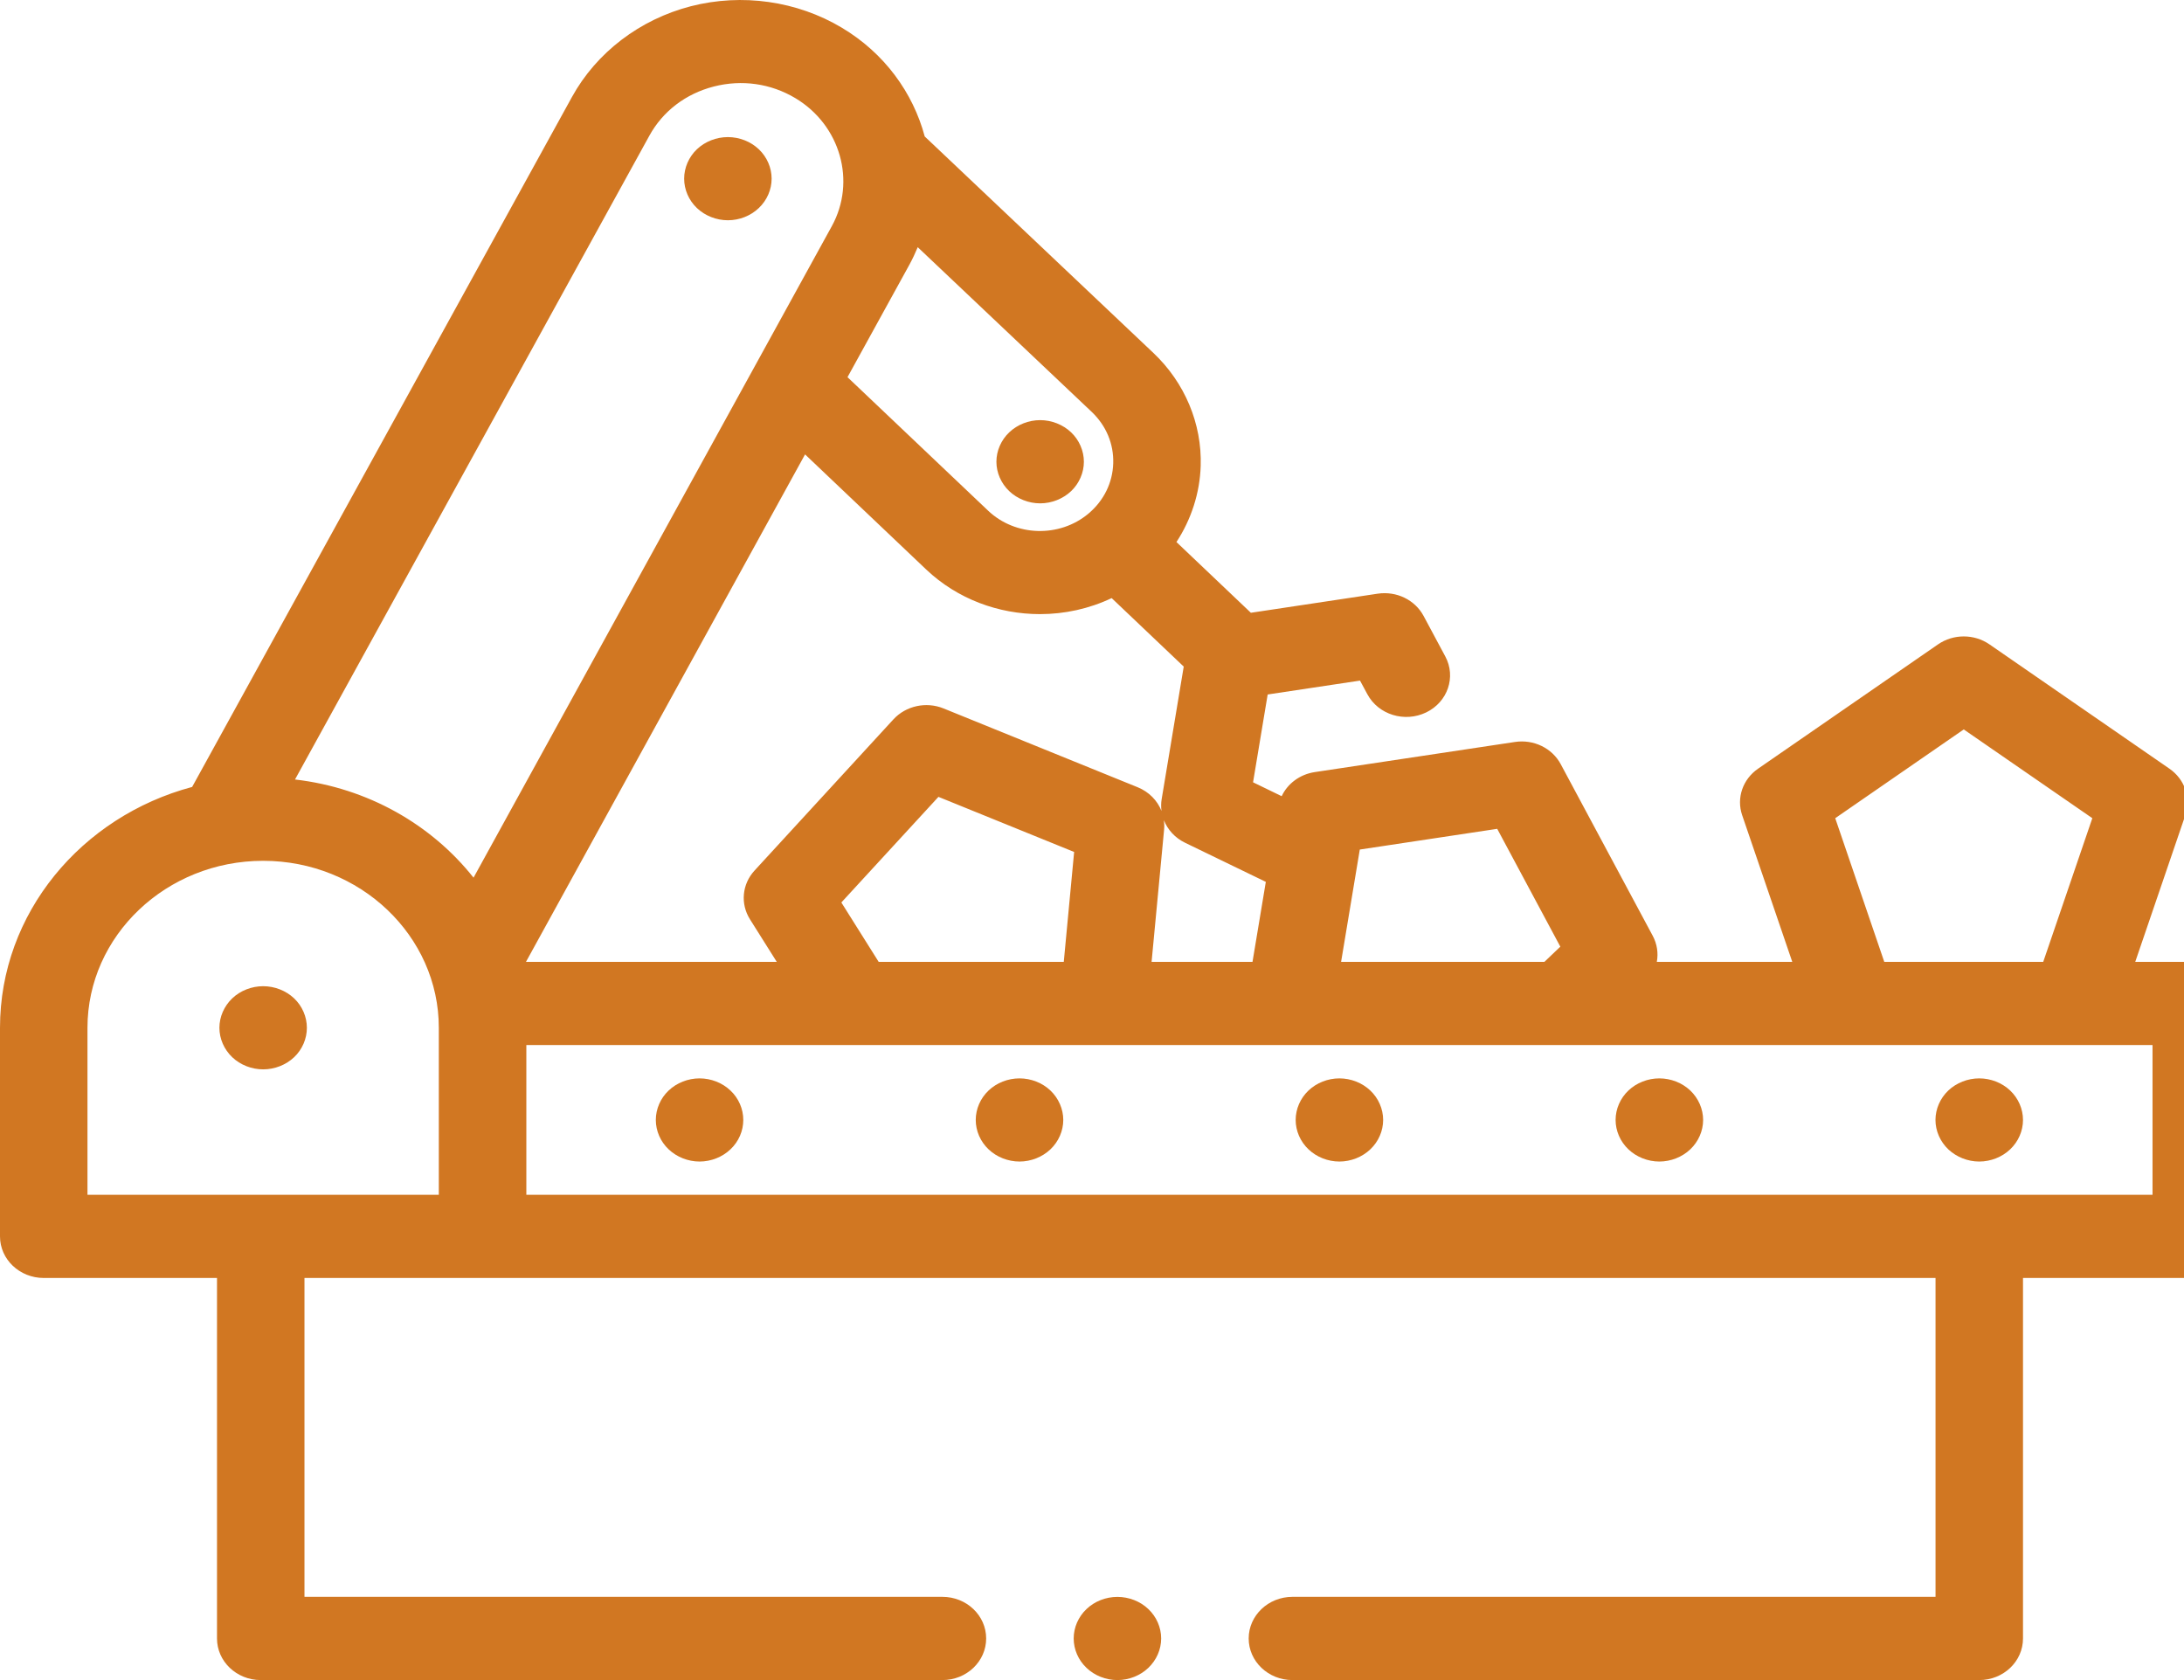<?xml version="1.0" encoding="UTF-8"?> <svg xmlns="http://www.w3.org/2000/svg" width="39" height="30" viewBox="0 0 39 30" fill="none"><path d="M4.699 17.61C4.494 17.61 4.292 17.689 4.147 17.827C4.002 17.966 3.918 18.157 3.918 18.353C3.918 18.548 4.002 18.74 4.147 18.878C4.292 19.016 4.494 19.095 4.699 19.095C4.905 19.095 5.106 19.016 5.252 18.878C5.398 18.74 5.48 18.548 5.48 18.353C5.48 18.157 5.398 17.966 5.252 17.827C5.106 17.689 4.905 17.61 4.699 17.61Z" fill="#D17722"></path><path d="M12.998 3.933C13.204 3.933 13.405 3.854 13.55 3.715C13.696 3.577 13.779 3.386 13.779 3.19C13.779 2.995 13.696 2.803 13.55 2.665C13.405 2.527 13.204 2.448 12.998 2.448C12.792 2.448 12.591 2.527 12.445 2.665C12.3 2.803 12.217 2.995 12.217 3.19C12.217 3.386 12.3 3.577 12.445 3.715C12.591 3.854 12.793 3.933 12.998 3.933Z" fill="#D17722"></path><path d="M18.574 8.988C18.78 8.988 18.981 8.908 19.127 8.77C19.272 8.632 19.355 8.44 19.355 8.245C19.355 8.05 19.272 7.858 19.127 7.72C18.981 7.582 18.78 7.502 18.574 7.502C18.369 7.502 18.167 7.582 18.022 7.72C17.877 7.858 17.793 8.049 17.793 8.245C17.793 8.44 17.877 8.632 18.022 8.77C18.167 8.908 18.369 8.988 18.574 8.988Z" fill="#D17722"></path><path d="M39.219 17.176H38.129L39.024 14.556C39.129 14.25 39.014 13.915 38.74 13.726L35.526 11.506C35.252 11.317 34.882 11.317 34.608 11.506L31.394 13.726C31.12 13.915 31.005 14.25 31.11 14.556L32.005 17.176H29.586C29.615 17.021 29.592 16.858 29.513 16.71L27.87 13.645C27.716 13.358 27.386 13.198 27.052 13.249L23.477 13.787C23.212 13.827 22.993 13.992 22.887 14.217L22.376 13.969L22.637 12.401L24.286 12.153L24.417 12.396C24.613 12.762 25.083 12.907 25.468 12.721C25.852 12.535 26.005 12.088 25.809 11.722L25.421 10.998C25.267 10.711 24.937 10.551 24.602 10.601L22.337 10.942L21.008 9.679C21.273 9.273 21.426 8.803 21.441 8.319C21.465 7.567 21.157 6.832 20.596 6.302L16.513 2.437C16.304 1.656 15.794 0.949 15.033 0.495C14.233 0.017 13.251 -0.123 12.338 0.111C11.426 0.346 10.651 0.937 10.213 1.733L3.431 14.052C1.454 14.58 0 16.307 0 18.353V22.078C0 22.488 0.35 22.82 0.781 22.82H3.875V29.257C3.875 29.667 4.225 30 4.656 30H16.829C17.261 30 17.61 29.667 17.61 29.257C17.61 28.847 17.261 28.514 16.829 28.514H5.437V22.82H34.563V28.514H23.079C22.648 28.514 22.298 28.847 22.298 29.257C22.298 29.667 22.648 30 23.079 30H35.344C35.776 30 36.125 29.667 36.125 29.257V22.82H39.219C39.65 22.82 40 22.488 40 22.078V17.919C40 17.508 39.65 17.176 39.219 17.176ZM32.772 14.61L35.067 13.025L37.363 14.61L36.486 17.176H33.648L32.772 14.61ZM24.282 15.17L26.736 14.8L27.863 16.904L27.578 17.176H23.948L24.282 15.17ZM22.604 15.747L22.366 17.176H20.564L20.788 14.808C20.793 14.753 20.791 14.699 20.784 14.646C20.851 14.816 20.982 14.961 21.161 15.048L22.604 15.747ZM9.392 17.176L14.376 8.114L16.539 10.169C17.097 10.698 17.833 10.966 18.571 10.966C19.009 10.966 19.449 10.871 19.851 10.68L21.138 11.903L20.744 14.27C20.732 14.341 20.732 14.412 20.741 14.481C20.668 14.295 20.518 14.14 20.317 14.058L16.849 12.65C16.538 12.524 16.177 12.603 15.954 12.845L13.474 15.545C13.251 15.787 13.218 16.138 13.392 16.415L13.871 17.176H9.392ZM15.024 16.115L16.758 14.229L19.181 15.213L18.996 17.176H15.691L15.024 16.115ZM19.879 8.274C19.868 8.622 19.711 8.94 19.437 9.171C18.92 9.605 18.132 9.582 17.644 9.118L15.134 6.735L16.238 4.729C16.294 4.626 16.344 4.52 16.388 4.414L19.494 7.354C19.753 7.6 19.89 7.926 19.879 8.274ZM11.597 2.421C11.837 1.985 12.245 1.674 12.746 1.545C13.246 1.417 13.763 1.49 14.202 1.752C15.008 2.234 15.294 3.239 14.853 4.04L8.456 15.672C7.705 14.724 6.567 14.069 5.268 13.919L11.597 2.421ZM1.562 21.335V18.353C1.562 16.709 2.97 15.371 4.699 15.371C6.429 15.371 7.836 16.709 7.836 18.353V21.335H1.562ZM38.438 21.335H9.399V18.661H38.438V21.335Z" fill="#D17722"></path><path d="M12.492 19.256C12.287 19.256 12.085 19.335 11.94 19.473C11.794 19.611 11.711 19.803 11.711 19.998C11.711 20.194 11.794 20.385 11.94 20.523C12.086 20.661 12.287 20.741 12.492 20.741C12.698 20.741 12.899 20.661 13.044 20.523C13.191 20.385 13.273 20.194 13.273 19.998C13.273 19.803 13.191 19.611 13.044 19.473C12.899 19.335 12.698 19.256 12.492 19.256Z" fill="#D17722"></path><path d="M18.206 19.256C17.999 19.256 17.798 19.335 17.653 19.473C17.507 19.611 17.424 19.803 17.424 19.998C17.424 20.194 17.507 20.385 17.653 20.523C17.798 20.661 18 20.741 18.206 20.741C18.411 20.741 18.612 20.661 18.758 20.523C18.903 20.385 18.987 20.194 18.987 19.998C18.987 19.803 18.903 19.611 18.758 19.473C18.613 19.335 18.411 19.256 18.206 19.256Z" fill="#D17722"></path><path d="M23.918 19.256C23.712 19.256 23.511 19.335 23.366 19.473C23.22 19.611 23.137 19.803 23.137 19.998C23.137 20.194 23.22 20.385 23.366 20.523C23.511 20.661 23.712 20.741 23.918 20.741C24.123 20.741 24.325 20.661 24.47 20.523C24.616 20.385 24.699 20.194 24.699 19.998C24.699 19.803 24.616 19.611 24.47 19.473C24.325 19.335 24.123 19.256 23.918 19.256Z" fill="#D17722"></path><path d="M29.631 19.256C29.425 19.256 29.224 19.335 29.079 19.473C28.933 19.611 28.85 19.803 28.85 19.998C28.85 20.194 28.933 20.385 29.079 20.523C29.224 20.661 29.426 20.741 29.631 20.741C29.837 20.741 30.038 20.661 30.184 20.523C30.329 20.385 30.413 20.194 30.413 19.998C30.413 19.803 30.329 19.611 30.184 19.473C30.038 19.335 29.837 19.256 29.631 19.256Z" fill="#D17722"></path><path d="M35.344 19.256C35.138 19.256 34.937 19.335 34.791 19.473C34.646 19.611 34.562 19.803 34.562 19.998C34.562 20.194 34.646 20.385 34.791 20.523C34.938 20.661 35.138 20.741 35.344 20.741C35.549 20.741 35.751 20.661 35.896 20.523C36.042 20.385 36.125 20.194 36.125 19.998C36.125 19.803 36.042 19.611 35.896 19.473C35.751 19.335 35.549 19.256 35.344 19.256Z" fill="#D17722"></path><path d="M19.954 28.515C19.748 28.515 19.547 28.593 19.402 28.732C19.256 28.87 19.173 29.061 19.173 29.257C19.173 29.453 19.256 29.644 19.402 29.782C19.547 29.921 19.748 30 19.954 30C20.159 30 20.361 29.921 20.506 29.782C20.652 29.643 20.735 29.453 20.735 29.257C20.735 29.061 20.652 28.87 20.506 28.732C20.361 28.593 20.159 28.515 19.954 28.515Z" fill="#D17722"></path></svg> 
